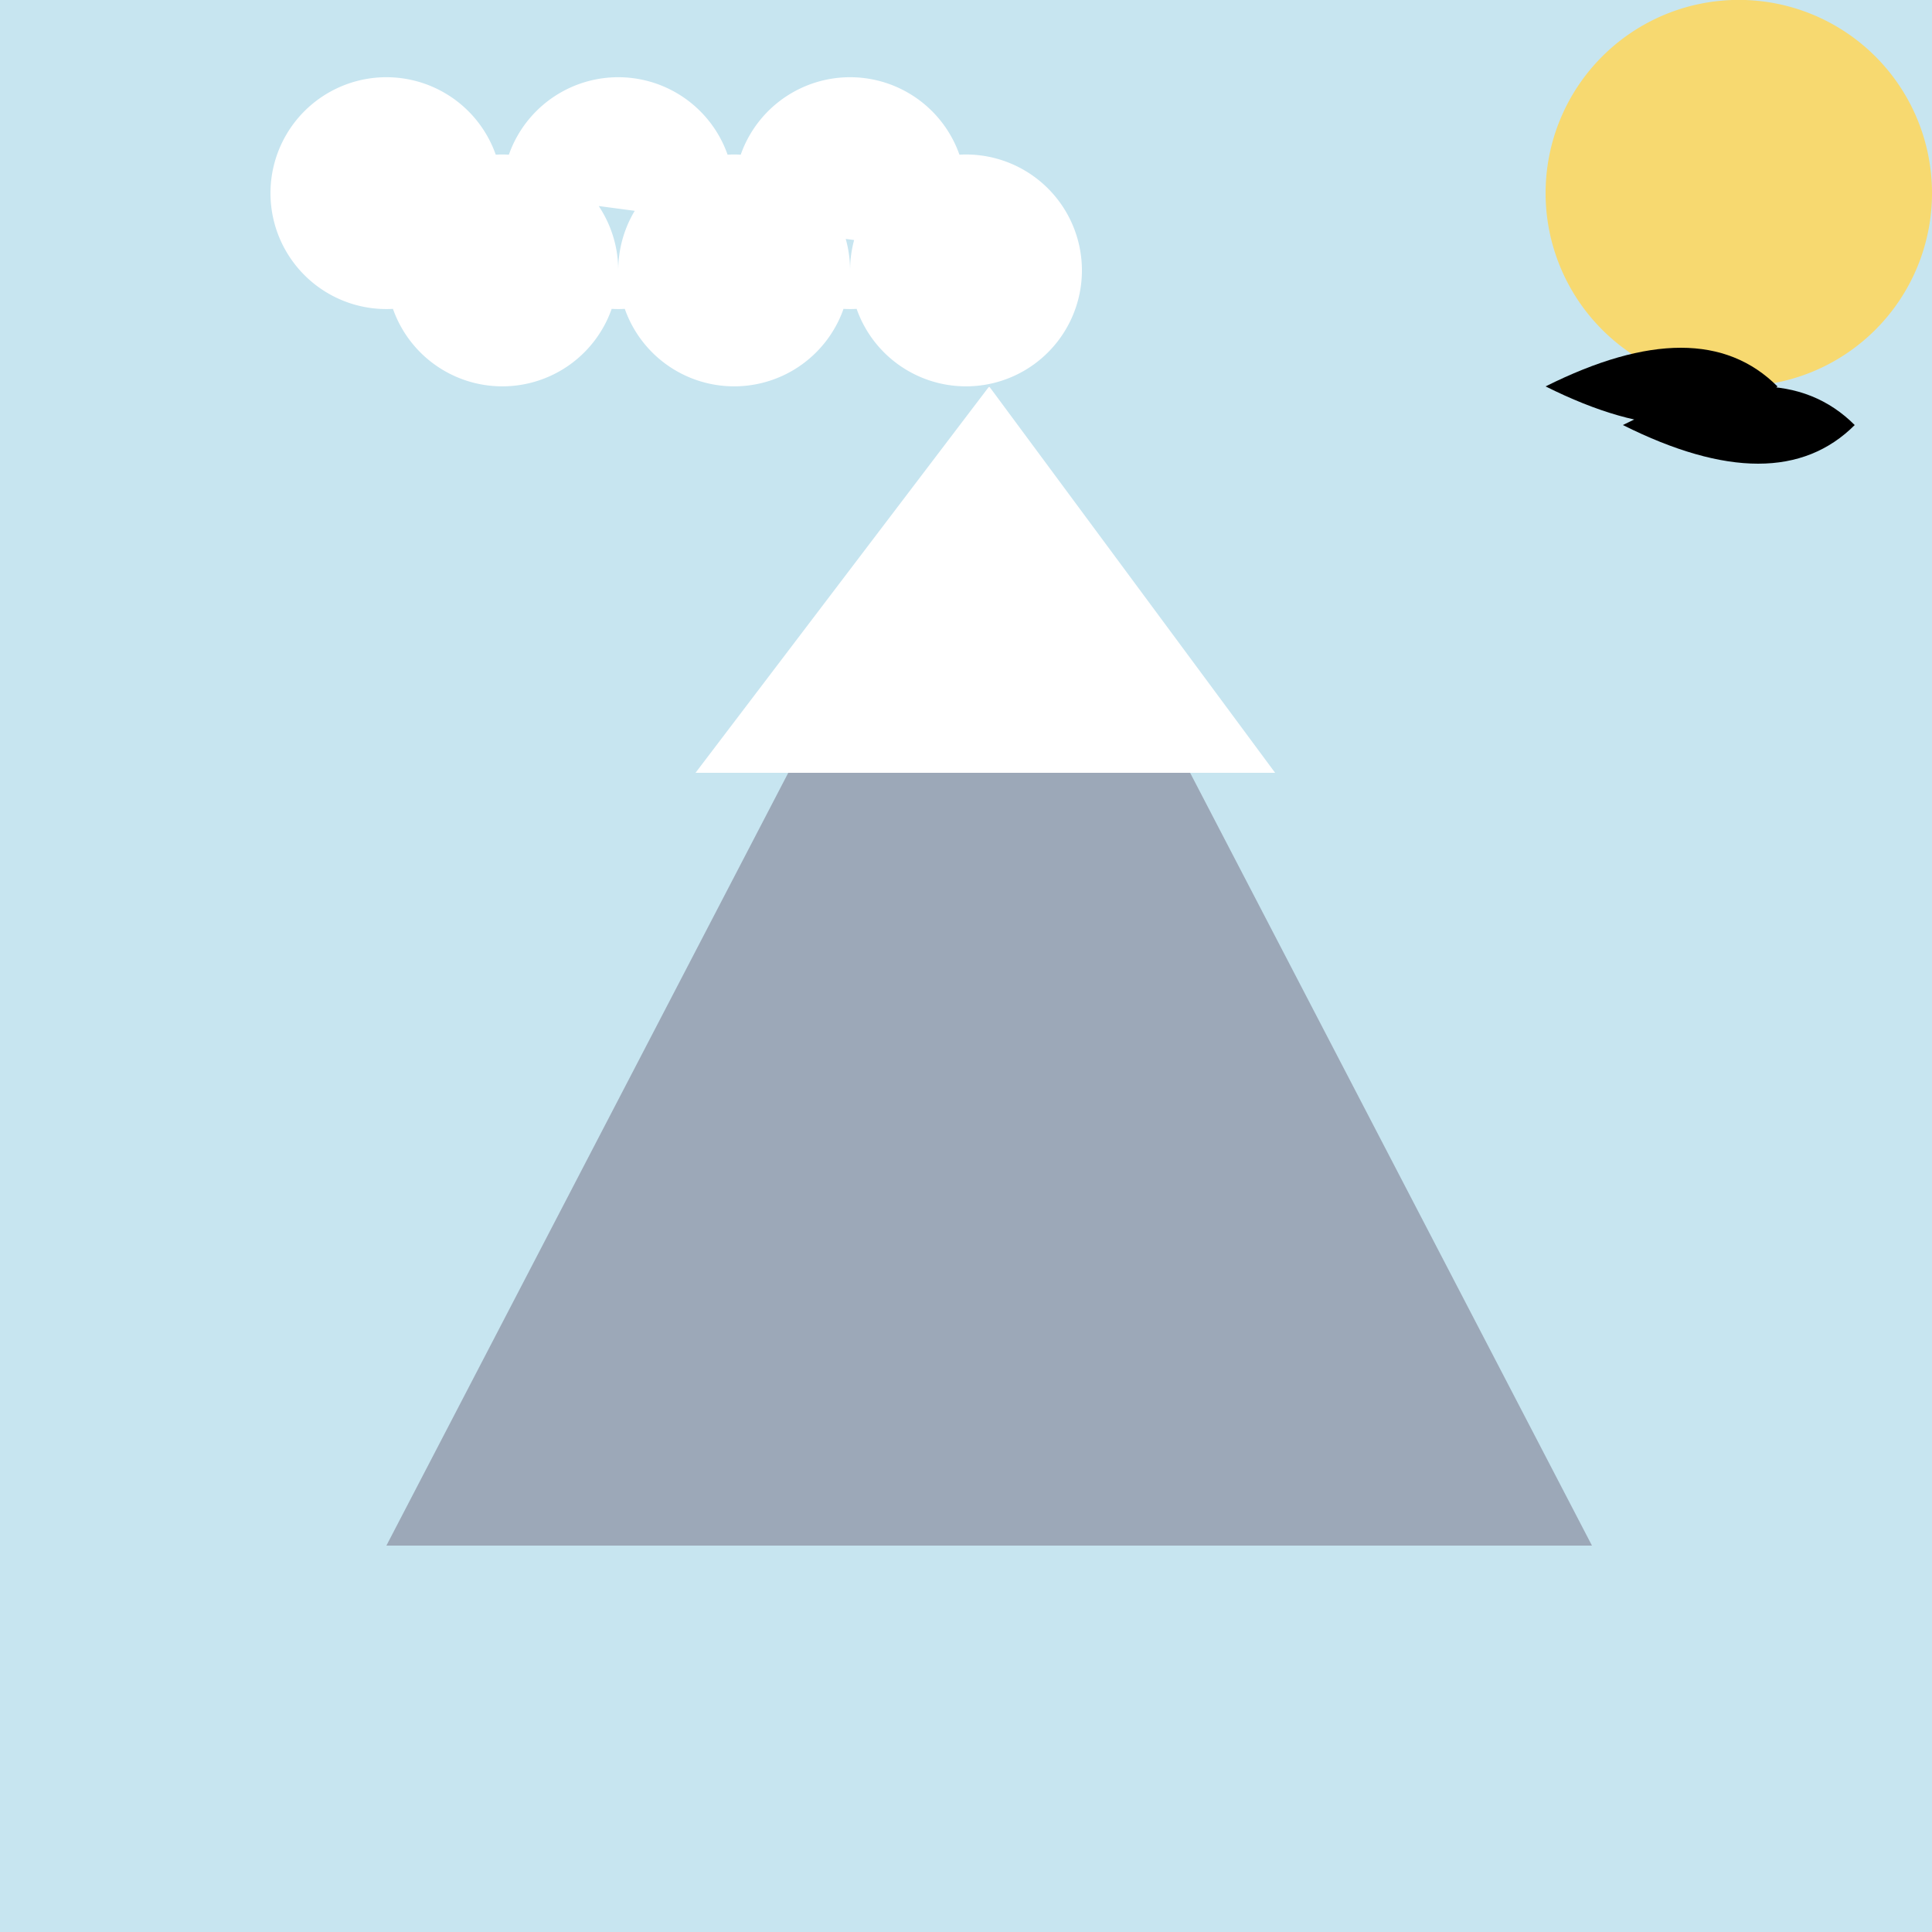 <!--

Generated by DrawGPT.
Free, open source, AI generated images in SVG, PNG, and HTML Canvas format.
https://drawgpt.ai

Created: 2023-09-26T07:52:33.563Z
Link: https://drawgpt.ai/prompt/36762/

-->
<svg xmlns="http://www.w3.org/2000/svg" xmlns:xlink="http://www.w3.org/1999/xlink" width="500" height="500"><defs/><g><rect fill="#c7e5f0" stroke="none" x="0" y="0" width="512" height="512"/><path fill="#9ca8b8" stroke="none" paint-order="stroke fill markers" d=" M 256 100 L 100 400 L 412 400 Z"/><path fill="#f7d970" stroke="none" paint-order="stroke fill markers" d=" M 500 50 A 50 50 0 1 1 500 49.95"/><path fill="#ffffff" stroke="none" paint-order="stroke fill markers" d=" M 256 100 L 180 200 L 330 200 Z"/><path fill="#ffffff" stroke="none" paint-order="stroke fill markers" d=" M 130 50 A 30 30 0 1 1 130 49.97 L 160 70 A 30 30 0 1 1 160 69.97 L 190 50 A 30 30 0 1 1 190 49.97 L 220 70 A 30 30 0 1 1 220 69.97 L 250 50 A 30 30 0 1 1 250 49.97 L 280 70 A 30 30 0 1 1 280 69.97"/><path fill="#000000" stroke="none" paint-order="stroke fill markers" d=" M 400 100 Q 440 80 460 100 Q 440 120 400 100 M 420 110 Q 460 90 480 110 Q 460 130 420 110"/></g></svg>
